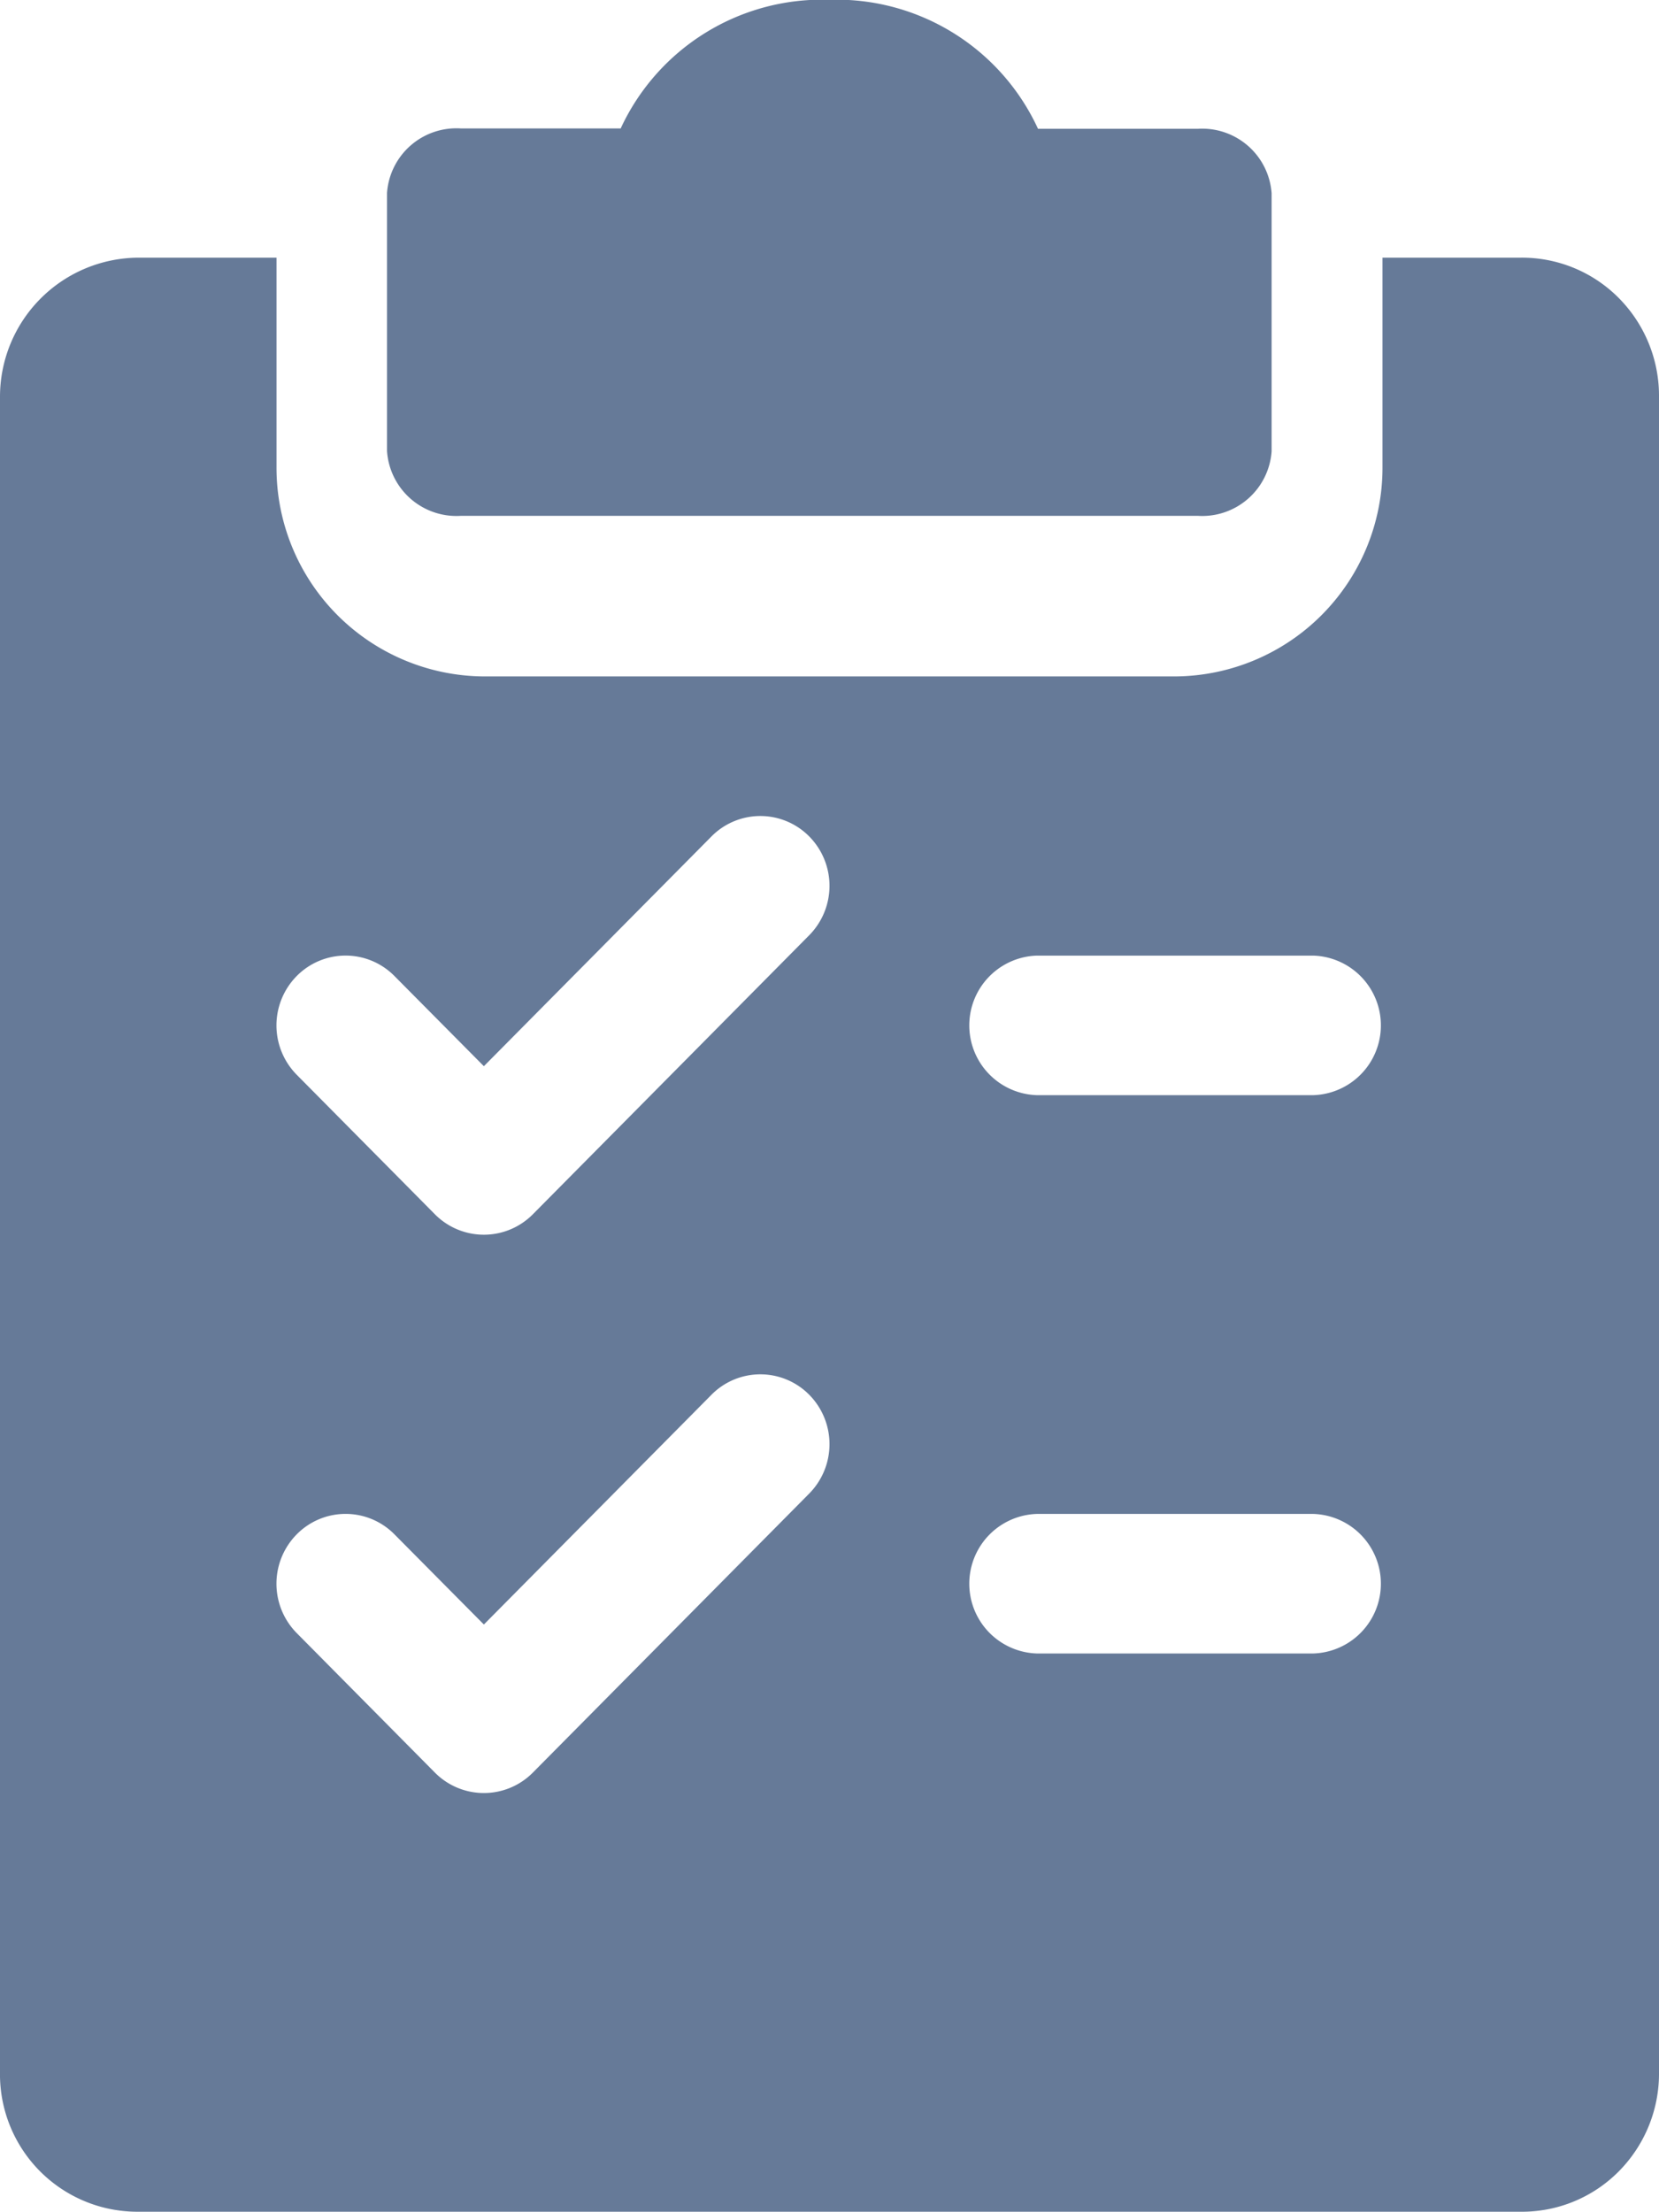 <svg xmlns="http://www.w3.org/2000/svg" width="22.505" height="30" viewBox="0 0 22.505 30">
  <g id="shopping_list_icon" data-name="shopping list icon" transform="translate(-2 -0.003)">
    <path id="Path_162" data-name="Path 162" d="M6,7H16a.944.944,0,0,0,1-.875v-3.5a.944.944,0,0,0-1-.875H13.831A3.01,3.01,0,0,0,11,0a3.01,3.01,0,0,0-2.83,1.745H6a.944.944,0,0,0-1,.875v3.5A.944.944,0,0,0,6,7Z" transform="translate(2.25)" fill="#667a98"/>
    <path id="Path_163" data-name="Path 163" d="M22.629,2H20.754V4.84a2.83,2.83,0,0,1-2.813,2.84H8.564A2.83,2.83,0,0,1,5.751,4.84V2H3.875A1.887,1.887,0,0,0,2,3.893V26.612a1.864,1.864,0,0,0,1.875,1.893H22.629a1.848,1.848,0,0,0,1.332-.549,1.884,1.884,0,0,0,.544-1.344V3.893a1.884,1.884,0,0,0-.544-1.344A1.848,1.848,0,0,0,22.629,2ZM12.978,18.763,9.228,22.549a.935.935,0,0,1-1.328,0L6.025,20.656a.953.953,0,0,1,0-1.339.931.931,0,0,1,1.326,0L8.564,20.54l3.087-3.116a.932.932,0,0,1,1.327,0,.954.954,0,0,1,0,1.339Zm0-7.573L9.228,14.976a.935.935,0,0,1-1.328,0L6.025,13.083a.953.953,0,0,1,0-1.339.931.931,0,0,1,1.326,0l1.213,1.223,3.087-3.116a.932.932,0,0,1,1.327,0,.954.954,0,0,1,0,1.339Zm6.838,9.743H16.065a.947.947,0,0,1,0-1.893h3.751a.947.947,0,0,1,0,1.893Zm0-7.573H16.065a.947.947,0,0,1,0-1.893h3.751a.947.947,0,0,1,0,1.893Z" transform="translate(0 1.498)" fill="#667a98"/>
  </g>
</svg>

